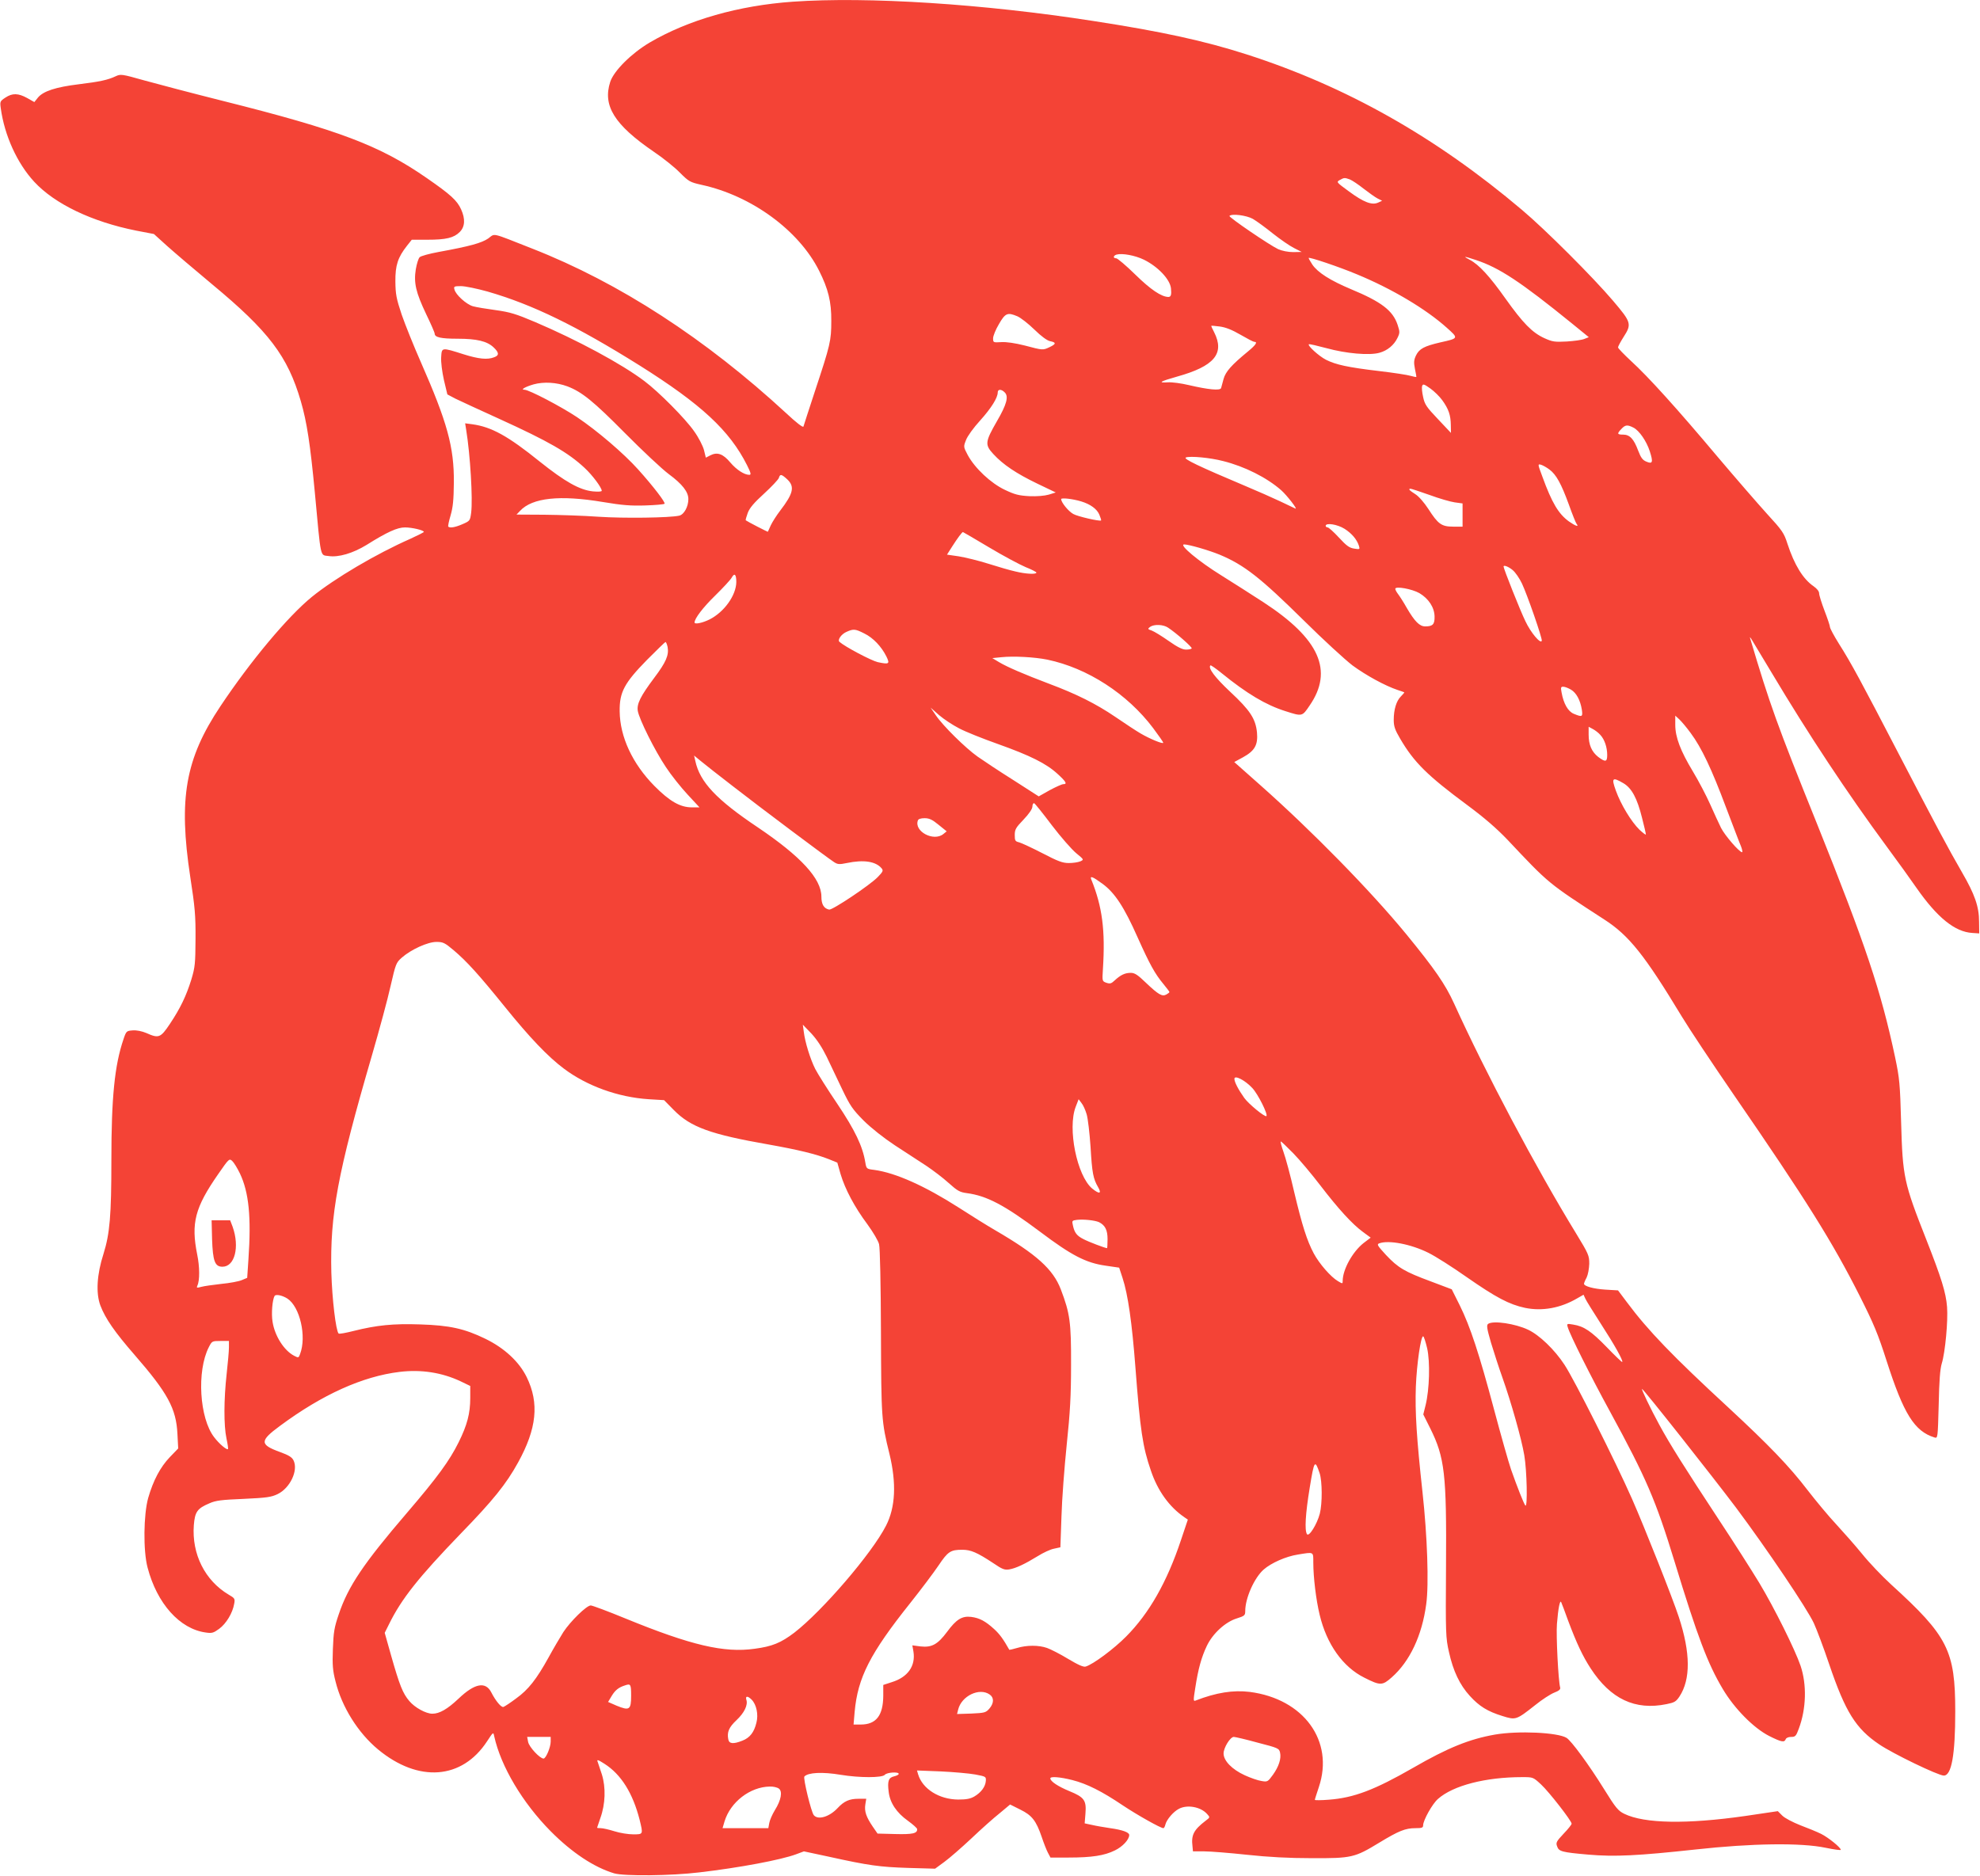 <?xml version="1.0" standalone="no"?>
<!DOCTYPE svg PUBLIC "-//W3C//DTD SVG 20010904//EN"
 "http://www.w3.org/TR/2001/REC-SVG-20010904/DTD/svg10.dtd">
<svg version="1.0" xmlns="http://www.w3.org/2000/svg"
 width="1280pt" height="1213pt" viewBox="0 0 1280 1213"
 preserveAspectRatio="xMidYMid meet">
<g transform="translate(0,1213) scale(0.1,-0.1)"
fill="#f44336" stroke="none">
<path d="M5125 12119 c-351 -25 -674 -117 -925 -264 -118 -70 -231 -182 -255
-254 -50 -154 26 -277 280 -451 61 -41 137 -102 170 -136 58 -58 65 -62 140
-79 323 -70 629 -294 760 -555 59 -117 80 -201 79 -325 0 -128 -6 -153 -106
-455 -39 -118 -72 -221 -74 -228 -3 -8 -47 26 -111 86 -521 481 -1079 844
-1643 1065 -272 107 -237 99 -284 65 -43 -29 -117 -50 -320 -87 -60 -11 -115
-26 -123 -34 -8 -7 -19 -43 -25 -78 -14 -88 0 -149 67 -290 30 -62 55 -119 55
-126 0 -24 40 -33 148 -33 125 0 191 -16 233 -56 36 -34 37 -52 3 -64 -43 -17
-100 -11 -196 19 -145 46 -142 46 -146 -19 -2 -32 6 -94 18 -148 l22 -92 51
-27 c29 -14 156 -73 282 -130 321 -146 448 -219 554 -318 51 -47 111 -128 111
-148 0 -6 -24 -7 -57 -4 -86 9 -180 62 -343 192 -207 167 -313 225 -437 242
l-46 6 7 -44 c26 -160 43 -445 32 -533 -7 -53 -8 -54 -56 -75 -48 -21 -81 -26
-92 -16 -3 3 4 36 15 73 15 52 20 99 21 212 2 230 -43 391 -214 780 -45 102
-100 239 -123 305 -35 105 -40 132 -41 215 -1 105 16 156 75 231 l31 39 101 0
c121 0 171 12 209 50 34 34 37 84 9 146 -26 58 -68 96 -221 202 -304 211 -567
311 -1321 500 -195 49 -423 109 -506 132 -145 41 -153 42 -185 27 -51 -24
-102 -35 -240 -52 -147 -18 -227 -44 -262 -85 l-24 -30 -46 26 c-58 32 -96 33
-141 3 -35 -23 -36 -26 -30 -69 24 -176 106 -356 216 -475 133 -144 374 -259
659 -316 l115 -22 85 -77 c47 -42 177 -153 290 -247 368 -305 490 -466 575
-758 39 -134 61 -280 90 -586 41 -440 33 -406 89 -414 64 -10 158 18 246 72
134 84 199 113 248 113 45 0 122 -18 122 -29 0 -3 -40 -23 -88 -45 -220 -97
-488 -255 -637 -376 -155 -127 -394 -412 -590 -706 -227 -340 -272 -596 -195
-1104 30 -194 35 -249 34 -400 -1 -160 -3 -183 -27 -263 -33 -106 -71 -186
-140 -289 -59 -88 -71 -93 -151 -57 -29 12 -62 19 -88 17 -40 -3 -42 -4 -60
-58 -57 -168 -78 -375 -78 -780 0 -360 -10 -476 -51 -607 -43 -133 -50 -254
-20 -334 32 -84 93 -172 221 -319 214 -246 269 -347 277 -510 l5 -95 -54 -56
c-62 -65 -107 -150 -140 -264 -30 -107 -33 -341 -4 -450 61 -233 208 -397 376
-420 40 -6 50 -3 87 24 45 33 87 102 97 162 6 32 4 36 -36 59 -153 91 -239
262 -225 449 7 86 22 108 100 141 42 19 79 23 222 29 150 7 178 11 220 31 80
39 134 152 103 217 -10 21 -30 34 -88 55 -132 48 -132 72 0 169 274 203 534
320 773 349 140 17 274 -4 395 -61 l62 -30 0 -77 c0 -101 -20 -176 -75 -287
-59 -119 -136 -225 -333 -455 -283 -330 -381 -476 -442 -657 -29 -85 -34 -115
-38 -224 -4 -105 -1 -140 17 -210 41 -166 146 -333 275 -440 261 -216 543
-195 705 53 40 61 40 61 46 32 43 -195 183 -430 365 -614 137 -138 280 -233
410 -272 64 -19 369 -16 550 6 259 30 529 81 626 117 l51 19 159 -34 c262 -58
331 -67 514 -73 l175 -5 60 44 c33 24 112 93 175 152 63 60 145 133 183 163
l67 56 66 -33 c75 -37 102 -71 138 -176 13 -39 31 -85 40 -102 l17 -32 117 0
c152 0 232 13 299 46 50 24 93 70 93 100 0 17 -44 33 -123 44 -40 6 -93 15
-118 21 l-47 10 5 63 c7 86 -7 106 -105 146 -73 30 -122 63 -122 82 0 14 63 9
142 -11 95 -24 192 -73 327 -164 93 -62 244 -147 262 -147 4 0 10 11 13 24 8
32 52 83 87 101 54 29 142 13 183 -34 19 -21 19 -21 -10 -43 -77 -59 -94 -92
-85 -165 l3 -33 73 0 c40 0 164 -10 276 -22 139 -15 272 -22 419 -22 257 -1
277 3 436 100 127 77 169 94 235 94 41 0 49 3 49 18 0 33 60 140 96 171 98 87
308 141 544 141 71 0 71 0 122 -47 52 -48 198 -236 198 -254 0 -6 -23 -35 -52
-65 -46 -49 -51 -58 -42 -81 11 -34 31 -39 202 -54 171 -15 322 -7 692 33 363
40 682 45 843 11 53 -11 97 -17 97 -13 0 15 -81 80 -127 103 -26 13 -87 38
-135 56 -48 19 -100 46 -116 62 l-29 29 -209 -31 c-377 -54 -653 -50 -784 14
-39 19 -55 38 -130 159 -98 158 -212 313 -243 332 -57 35 -313 47 -463 21
-165 -29 -304 -85 -529 -215 -249 -143 -383 -194 -545 -206 -49 -4 -90 -4 -90
-1 0 4 12 41 26 83 100 298 -98 570 -447 615 -107 13 -216 -4 -350 -56 -15 -6
-15 1 -2 82 19 124 40 198 74 270 38 81 120 156 194 179 51 16 55 20 55 48 0
84 59 215 119 268 49 43 144 85 221 97 105 17 100 20 100 -51 0 -96 18 -243
41 -338 45 -190 150 -338 289 -407 103 -52 116 -52 177 2 117 103 196 271 223
473 18 128 7 442 -24 724 -38 348 -49 519 -43 683 6 149 32 325 47 325 5 0 16
-35 26 -77 20 -89 15 -266 -10 -368 l-15 -60 45 -90 c94 -189 106 -297 102
-891 -3 -438 -2 -463 19 -555 27 -123 70 -213 135 -284 61 -67 114 -100 211
-130 86 -27 89 -26 212 71 43 35 99 71 122 80 31 12 42 21 39 33 -12 41 -27
335 -21 411 8 102 20 161 28 140 4 -8 24 -62 45 -120 55 -146 93 -227 145
-307 129 -198 287 -273 491 -231 50 10 61 16 83 49 73 111 72 282 -4 514 -38
117 -219 574 -303 765 -105 238 -373 771 -436 866 -64 98 -163 193 -236 227
-83 39 -223 60 -257 38 -12 -8 -10 -27 18 -123 19 -62 51 -162 73 -223 57
-161 124 -397 142 -504 17 -99 22 -342 7 -325 -10 11 -54 123 -93 234 -16 47
-65 220 -109 385 -97 364 -154 537 -222 675 l-52 104 -135 51 c-170 63 -212
88 -290 171 -55 60 -61 69 -44 75 60 23 206 -5 318 -61 45 -22 155 -92 246
-156 191 -133 276 -178 379 -200 112 -23 230 -1 336 61 l42 24 12 -26 c6 -14
52 -87 100 -162 88 -136 146 -239 138 -247 -2 -2 -47 41 -100 96 -100 103
-147 135 -217 146 -41 7 -42 6 -35 -17 15 -51 147 -315 275 -549 233 -428 294
-570 415 -965 149 -488 214 -660 312 -825 76 -128 200 -253 300 -304 80 -40
98 -43 107 -21 3 9 18 15 35 15 27 0 32 5 50 54 48 129 52 284 11 406 -36 105
-169 373 -267 536 -51 84 -167 266 -259 405 -225 342 -321 495 -386 615 -59
108 -119 234 -113 234 9 0 455 -565 608 -768 198 -265 459 -652 503 -747 18
-39 63 -158 99 -265 105 -309 172 -416 323 -518 88 -60 382 -202 418 -202 50
0 74 133 74 415 0 393 -48 487 -413 819 -60 55 -145 144 -189 199 -44 54 -120
140 -167 191 -48 51 -131 151 -186 222 -116 152 -250 291 -510 532 -362 334
-521 499 -658 683 l-57 76 -83 5 c-76 5 -137 22 -137 38 0 4 7 22 17 40 9 19
16 58 17 89 0 53 -4 63 -85 196 -262 428 -586 1040 -789 1487 -57 125 -125
223 -309 448 -229 279 -611 669 -944 964 l-168 149 57 31 c76 42 97 80 90 160
-9 89 -45 144 -173 263 -99 93 -145 154 -128 171 2 3 35 -20 72 -50 164 -133
286 -206 413 -246 109 -35 108 -35 156 36 156 226 64 432 -298 668 -75 49
-198 127 -273 174 -147 91 -276 199 -240 200 30 0 158 -37 229 -66 160 -67
263 -148 546 -427 124 -123 265 -252 313 -289 87 -64 211 -132 292 -159 22 -7
41 -14 43 -15 2 -1 -8 -13 -22 -27 -29 -29 -46 -84 -46 -152 0 -41 8 -64 41
-120 90 -154 176 -239 434 -430 112 -83 190 -151 260 -224 272 -289 261 -279
626 -516 160 -103 261 -230 501 -627 47 -78 198 -305 334 -503 474 -689 639
-953 816 -1303 91 -181 118 -245 174 -420 110 -343 180 -456 310 -496 21 -6
21 -5 27 211 3 155 9 232 20 268 22 71 41 275 34 365 -7 93 -37 188 -134 435
-145 368 -153 403 -163 760 -7 248 -10 282 -39 420 -91 428 -189 722 -506
1512 -258 640 -304 769 -430 1193 -4 13 -3 13 6 0 5 -8 65 -108 133 -221 237
-397 486 -774 744 -1124 69 -93 155 -213 191 -265 134 -192 248 -285 361 -292
l45 -3 -1 75 c0 99 -28 178 -111 321 -89 154 -163 293 -408 764 -243 468 -307
587 -387 713 -32 51 -58 100 -58 108 0 8 -16 56 -35 105 -19 50 -35 101 -35
113 0 13 -14 30 -35 45 -68 46 -125 138 -170 276 -22 69 -33 85 -132 193 -59
65 -202 230 -318 367 -263 313 -452 522 -561 621 -46 43 -84 82 -84 88 0 6 16
36 35 66 55 85 51 96 -67 235 -129 152 -438 461 -589 588 -559 473 -1136 798
-1779 1005 -274 88 -549 148 -990 216 -713 111 -1461 159 -1945 125z m3601
-1149 c15 -6 54 -32 88 -59 34 -26 74 -55 91 -64 l30 -15 -26 -12 c-40 -18
-93 2 -188 72 -82 60 -83 61 -60 74 29 16 31 16 65 4z m-627 -255 c24 -14 83
-57 130 -95 48 -38 109 -80 137 -94 l49 -25 -55 -1 c-33 0 -72 8 -97 19 -54
25 -323 208 -315 215 16 16 109 4 151 -19z m-704 -264 c91 -45 169 -127 175
-186 4 -40 0 -55 -17 -55 -45 1 -114 47 -214 145 -59 58 -115 105 -123 105
-22 0 -20 17 2 24 37 10 119 -5 177 -33z m1378 -95 c225 -93 444 -223 580
-345 77 -69 78 -68 -43 -95 -103 -24 -135 -41 -156 -84 -14 -30 -15 -45 -7
-87 6 -27 10 -51 9 -52 -1 -2 -18 2 -37 7 -19 6 -110 20 -204 31 -203 24 -279
41 -343 73 -45 23 -120 91 -111 100 3 3 54 -9 114 -25 127 -35 277 -48 342
-30 52 14 95 50 117 96 16 33 16 39 1 85 -31 92 -103 148 -303 231 -133 56
-213 107 -248 158 -13 20 -24 39 -24 43 0 9 199 -58 313 -106z m768 93 c151
-50 287 -139 622 -411 l108 -88 -28 -11 c-15 -7 -67 -14 -115 -17 -78 -4 -92
-2 -145 22 -78 36 -137 96 -251 256 -102 144 -171 219 -230 250 -48 25 -40 25
39 -1z m-6389 -204 c291 -84 574 -222 983 -478 399 -251 581 -420 694 -644 26
-52 28 -63 15 -63 -33 0 -83 33 -123 80 -47 56 -84 69 -129 46 l-29 -15 -12
49 c-7 27 -35 82 -64 122 -56 81 -229 255 -321 324 -148 112 -435 266 -707
382 -125 53 -162 64 -255 77 -60 8 -126 19 -147 25 -42 12 -111 74 -119 108
-6 20 -2 22 42 22 27 0 104 -16 172 -35z m3425 -160 c21 -9 70 -47 109 -85 46
-45 83 -72 103 -76 40 -8 39 -18 -3 -38 -44 -21 -44 -21 -161 10 -64 16 -118
24 -152 22 -52 -3 -53 -3 -53 25 0 15 17 57 38 92 41 71 55 77 119 50z m1442
-119 c43 -25 83 -46 89 -46 24 0 11 -20 -40 -62 -107 -88 -145 -131 -158 -178
-7 -25 -14 -51 -16 -59 -6 -18 -83 -10 -208 19 -50 12 -111 20 -137 18 -67 -4
-49 6 60 37 241 67 310 149 240 287 -11 21 -19 39 -19 41 0 2 25 0 55 -4 38
-5 79 -21 134 -53z m-4351 -334 c94 -36 167 -95 372 -302 113 -114 240 -233
283 -265 88 -65 127 -115 127 -162 0 -49 -28 -100 -59 -107 -61 -14 -358 -18
-522 -7 -96 7 -254 12 -352 13 l-178 1 23 24 c79 85 257 104 537 57 125 -21
180 -25 273 -22 65 2 120 7 124 11 8 7 -72 112 -170 221 -93 104 -265 251
-396 339 -102 68 -310 177 -339 177 -29 0 4 19 59 35 66 18 148 13 218 -13z
m5656 -90 c41 -57 54 -96 55 -159 l1 -52 -84 89 c-74 78 -86 95 -96 143 -7 31
-10 63 -6 72 5 14 12 12 53 -17 25 -18 60 -52 77 -76z m-2829 51 c27 -26 13
-78 -50 -186 -77 -134 -79 -152 -24 -212 63 -69 150 -127 285 -192 l119 -57
-45 -14 c-28 -8 -76 -12 -126 -10 -68 4 -93 10 -158 41 -91 43 -194 140 -240
225 -28 53 -28 54 -11 97 9 25 49 80 91 126 72 80 114 147 114 182 0 22 24 22
45 0z m4065 -228 c37 -19 84 -87 105 -152 23 -71 19 -85 -21 -68 -25 10 -36
25 -54 72 -28 75 -54 103 -97 103 -39 0 -41 6 -11 37 25 27 39 28 78 8z
m-2653 -216 c140 -35 283 -107 376 -189 36 -32 110 -127 91 -118 -5 2 -49 23
-99 47 -49 23 -148 67 -220 97 -306 129 -408 178 -389 186 27 11 157 -1 241
-23z m2110 -55 c44 -33 76 -92 125 -226 22 -62 45 -119 50 -125 18 -23 -7 -14
-50 16 -67 49 -109 119 -171 289 -31 83 -31 83 -8 77 12 -4 37 -18 54 -31z
m-4928 -63 c50 -47 40 -91 -45 -202 -24 -31 -51 -74 -61 -95 -9 -21 -18 -40
-19 -42 -1 -2 -131 65 -143 74 -2 2 4 23 13 48 12 32 41 66 106 125 49 45 92
91 95 101 8 27 17 25 54 -9z m4152 -101 c62 -23 135 -44 163 -48 l51 -7 0 -75
0 -75 -60 0 c-76 0 -98 16 -161 114 -28 43 -63 83 -86 97 -38 24 -46 34 -29
34 5 0 60 -18 122 -40z m-2251 -42 c59 -18 102 -49 117 -86 8 -19 13 -35 11
-37 -9 -7 -153 26 -180 42 -32 18 -78 75 -78 96 0 10 74 2 130 -15z m1702
-177 c47 -30 80 -69 93 -110 7 -23 6 -24 -31 -18 -32 5 -50 19 -99 72 -33 36
-66 65 -72 65 -7 0 -13 5 -13 10 0 22 76 10 122 -19z m-2298 -120 c92 -55 199
-112 237 -128 38 -15 69 -31 69 -35 0 -13 -70 -9 -135 7 -33 7 -112 30 -175
50 -63 20 -149 41 -192 48 l-76 11 35 55 c32 50 62 91 68 91 2 0 78 -45 169
-99z m3385 -147 c17 -14 44 -53 60 -87 34 -72 133 -356 128 -370 -7 -23 -71
52 -106 127 -32 65 -141 339 -141 353 0 12 33 -1 59 -23z m-5019 -77 c-1 -86
-78 -194 -173 -242 -46 -23 -97 -33 -97 -20 0 26 55 98 133 174 52 51 100 103
107 116 18 33 30 22 30 -28z m4416 -72 c59 -35 97 -92 98 -151 1 -50 -11 -64
-60 -64 -37 0 -68 31 -120 120 -20 36 -46 76 -56 89 -10 13 -18 28 -18 34 0
19 109 -1 156 -28z m-1625 -223 c56 -37 157 -127 153 -134 -3 -5 -20 -8 -37
-8 -23 0 -55 16 -112 56 -44 31 -93 61 -109 67 -27 9 -28 11 -11 24 26 18 85
16 116 -5z m-1963 -38 c57 -28 110 -84 142 -148 24 -49 18 -53 -56 -37 -42 10
-211 99 -247 131 -15 13 13 51 46 65 45 20 56 19 115 -11z m-1272 -88 c9 -52
-10 -97 -87 -199 -89 -119 -113 -168 -106 -213 9 -54 110 -257 182 -364 34
-52 98 -132 140 -177 l77 -83 -49 0 c-76 0 -144 39 -243 139 -141 143 -222
316 -224 481 -2 125 30 184 177 334 62 62 115 114 119 115 4 0 10 -14 14 -33z
m2455 -81 c259 -54 517 -221 684 -443 36 -48 65 -90 65 -94 0 -11 -87 25 -145
59 -28 16 -102 65 -165 108 -125 85 -251 148 -430 215 -156 59 -266 106 -320
138 l-45 27 60 6 c78 8 212 1 296 -16z m3385 -194 c35 -21 60 -68 70 -129 7
-47 3 -50 -52 -27 -37 15 -66 65 -79 138 -6 32 -5 37 11 37 11 0 33 -9 50 -19z
m-3956 -250 c41 -22 154 -67 250 -101 210 -75 313 -126 386 -193 56 -51 65
-67 38 -67 -9 0 -49 -18 -88 -39 l-71 -40 -165 106 c-91 57 -194 126 -230 151
-79 56 -224 199 -270 267 l-34 50 54 -48 c30 -26 89 -65 130 -86z m4730 -31
c70 -94 136 -234 228 -480 45 -118 88 -232 97 -252 8 -21 11 -38 7 -38 -18 0
-111 108 -136 157 -14 28 -45 96 -70 152 -25 56 -75 152 -112 213 -80 133
-114 221 -114 302 l0 59 26 -24 c14 -13 48 -53 74 -89z m-584 -12 c27 -29 44
-80 44 -129 0 -46 -11 -48 -58 -13 -42 33 -62 78 -62 144 l0 51 28 -15 c15 -8
37 -25 48 -38z m-5606 -333 c176 -137 607 -460 652 -489 23 -15 34 -16 82 -6
110 23 188 11 226 -35 11 -14 8 -21 -26 -56 -49 -51 -294 -215 -314 -210 -34
7 -50 34 -50 84 0 116 -133 260 -410 447 -269 180 -376 294 -405 430 l-8 35
44 -36 c24 -20 118 -94 209 -164z m5755 21 c54 -32 89 -98 120 -223 14 -54 25
-102 25 -108 0 -5 -18 9 -41 30 -54 53 -121 164 -153 253 -30 83 -23 90 49 48z
m-3695 -272 c58 -76 129 -157 157 -180 51 -42 51 -42 27 -53 -14 -6 -47 -11
-74 -11 -41 0 -70 11 -172 64 -68 35 -135 66 -150 70 -25 6 -28 11 -28 47 0
36 7 48 56 99 35 37 57 68 58 84 0 15 6 24 11 23 6 -2 57 -66 115 -143z m-732
3 l52 -42 -21 -17 c-63 -52 -192 17 -165 88 3 9 20 14 43 14 30 0 50 -9 91
-43z m1059 -381 c80 -58 141 -152 227 -346 79 -176 112 -236 167 -302 21 -26
39 -49 39 -52 0 -3 -9 -10 -20 -16 -27 -15 -51 -1 -132 76 -53 51 -72 64 -98
64 -37 0 -65 -13 -103 -48 -23 -22 -31 -24 -55 -16 -27 10 -27 10 -22 89 16
250 -4 403 -75 578 -11 27 8 20 72 -27z m-4194 -430 c86 -73 162 -157 331
-366 159 -197 278 -322 381 -399 149 -112 350 -185 548 -198 l100 -6 63 -64
c108 -110 236 -157 614 -223 191 -34 306 -62 389 -95 l54 -22 21 -74 c29 -97
90 -213 173 -324 37 -51 71 -108 76 -130 6 -23 11 -261 12 -565 2 -558 3 -580
55 -790 46 -190 39 -345 -22 -464 -91 -179 -412 -552 -593 -692 -87 -66 -143
-89 -256 -104 -198 -28 -411 22 -834 195 -114 47 -216 85 -226 85 -27 0 -131
-102 -177 -172 -22 -35 -65 -108 -95 -163 -79 -143 -132 -210 -210 -266 -37
-28 -74 -52 -82 -55 -14 -6 -51 39 -79 94 -37 72 -107 59 -211 -40 -73 -69
-124 -98 -170 -98 -41 0 -113 39 -149 82 -42 49 -63 102 -117 292 l-42 149 28
56 c80 163 190 302 465 587 206 212 292 318 369 458 121 219 138 384 56 552
-49 100 -144 188 -267 248 -136 66 -231 87 -422 93 -174 6 -281 -5 -429 -42
-51 -13 -95 -21 -98 -17 -18 19 -42 224 -47 394 -9 375 40 641 262 1403 48
165 103 368 121 450 33 144 36 151 72 183 60 53 168 102 224 102 43 0 54 -5
112 -54z m2411 -688 c24 -51 70 -147 101 -212 51 -106 66 -128 138 -201 51
-50 128 -111 202 -160 66 -43 157 -102 201 -131 45 -30 111 -80 146 -112 57
-51 72 -60 117 -66 130 -17 244 -77 475 -250 203 -153 296 -201 422 -219 l89
-13 22 -67 c35 -106 61 -290 83 -577 31 -407 47 -515 100 -668 44 -131 119
-235 217 -302 l22 -15 -45 -134 c-90 -270 -205 -472 -354 -622 -78 -79 -212
-179 -261 -194 -14 -5 -48 10 -115 50 -51 31 -112 62 -135 70 -53 19 -132 19
-194 0 -27 -8 -50 -13 -50 -12 -39 69 -62 101 -98 134 -56 51 -94 72 -149 79
-59 7 -96 -16 -155 -96 -61 -82 -99 -103 -172 -95 l-53 7 7 -40 c15 -93 -36
-166 -140 -198 l-55 -18 0 -70 c-1 -128 -46 -186 -146 -186 l-46 0 7 82 c20
221 99 377 359 703 70 88 152 197 183 243 61 91 78 102 154 102 55 0 95 -17
201 -87 57 -39 73 -45 102 -40 43 7 102 35 185 86 35 22 82 44 105 48 l41 9 7
199 c3 110 19 319 34 465 22 209 28 318 28 515 1 276 -7 333 -66 488 -50 131
-157 227 -423 382 -55 32 -161 98 -235 146 -222 142 -410 226 -548 245 -50 6
-51 7 -58 48 -17 105 -67 209 -181 379 -63 93 -127 195 -143 226 -32 64 -66
173 -74 241 l-6 45 55 -57 c36 -39 69 -89 99 -150z m2752 -203 c36 -38 102
-170 91 -181 -9 -9 -115 78 -143 117 -39 55 -64 103 -64 124 0 26 69 -9 116
-60z m-1071 -170 c8 -27 19 -122 25 -210 10 -170 17 -206 49 -261 25 -43 7
-46 -39 -8 -98 83 -160 388 -106 528 l19 49 18 -24 c11 -13 26 -46 34 -74z
m1336 -252 c42 -43 120 -136 175 -208 115 -150 206 -250 276 -301 l49 -36 -46
-35 c-71 -56 -135 -171 -135 -245 0 -19 -1 -19 -31 -1 -46 27 -120 112 -156
179 -44 83 -75 180 -127 399 -24 105 -55 220 -69 258 -13 37 -21 67 -17 67 3
0 40 -35 81 -77z m-6810 -130 c58 -122 74 -282 55 -556 l-8 -119 -36 -15 c-19
-8 -78 -19 -131 -24 -53 -6 -111 -14 -129 -19 -30 -8 -33 -7 -26 8 16 34 15
122 -1 200 -41 204 -15 304 135 520 70 101 72 103 91 86 11 -10 33 -46 50 -81z
m5554 -315 c39 -20 55 -50 55 -110 0 -32 -2 -58 -3 -58 -12 0 -120 41 -152 58
-44 22 -59 42 -69 89 -7 30 -6 32 26 36 43 5 117 -3 143 -15z m-5247 -494 c81
-53 125 -245 82 -358 -9 -26 -11 -26 -38 -12 -66 34 -126 129 -140 220 -9 53
-1 143 13 167 8 13 50 4 83 -17z m-378 -316 c0 -24 -7 -101 -15 -173 -18 -163
-19 -330 -1 -415 8 -36 12 -67 10 -69 -8 -8 -58 35 -89 76 -96 123 -114 429
-35 583 20 39 21 40 75 40 l55 0 0 -42z m7051 -813 c17 -52 18 -195 1 -262
-18 -68 -70 -152 -83 -132 -16 25 -10 131 18 301 29 177 33 184 64 93z m-4451
-1439 c0 -91 -11 -98 -94 -64 l-55 24 24 40 c22 36 44 54 85 67 37 13 40 8 40
-67z m2318 8 c29 -20 28 -56 -2 -91 -23 -26 -30 -28 -116 -32 l-93 -3 7 28
c21 89 138 145 204 98z m-1539 -33 c31 -31 45 -96 31 -149 -15 -62 -42 -97
-90 -116 -60 -24 -87 -21 -92 9 -9 46 4 77 53 123 51 48 75 98 64 132 -8 26 9
26 34 1z m-1299 -271 c0 -37 -31 -110 -46 -110 -24 0 -94 75 -100 108 l-6 32
76 0 76 0 0 -30z m4570 -7 c132 -34 139 -37 145 -64 9 -39 -8 -91 -46 -144
-33 -45 -35 -47 -74 -40 -22 3 -71 20 -108 37 -83 38 -137 94 -137 141 0 37
43 107 66 107 9 0 78 -16 154 -37z m-4222 -137 c108 -69 183 -190 227 -362 23
-95 24 -94 -42 -94 -32 0 -87 9 -121 20 -35 11 -75 20 -88 20 -13 0 -24 1 -24
3 0 1 10 30 21 62 33 91 36 198 10 282 -12 37 -25 74 -27 81 -8 18 2 15 44
-12z m2397 -69 c69 -13 70 -14 68 -42 -3 -37 -30 -74 -74 -100 -26 -15 -51
-20 -105 -20 -123 1 -231 69 -259 164 l-7 24 153 -6 c85 -4 186 -13 224 -20z
m-870 -2 c122 -20 268 -20 285 0 13 16 90 21 90 6 0 -5 -13 -12 -30 -16 -36
-8 -44 -31 -35 -100 8 -71 51 -135 124 -187 33 -24 60 -48 60 -54 2 -28 -29
-35 -142 -32 l-114 3 -31 45 c-42 62 -55 98 -48 143 l6 37 -50 0 c-59 0 -93
-15 -135 -60 -53 -57 -127 -79 -154 -46 -17 20 -70 239 -61 250 24 26 116 31
235 11z m-400 -89 c25 -18 15 -75 -26 -140 -17 -28 -33 -65 -36 -83 l-6 -33
-148 0 -148 0 13 44 c38 125 165 223 292 225 22 1 48 -5 59 -13z"/>
<path d="M1371 4117 c5 -141 18 -177 67 -177 80 0 112 128 66 258 l-16 42 -60
0 -60 0 3 -123z"/>
</g>
</svg>
